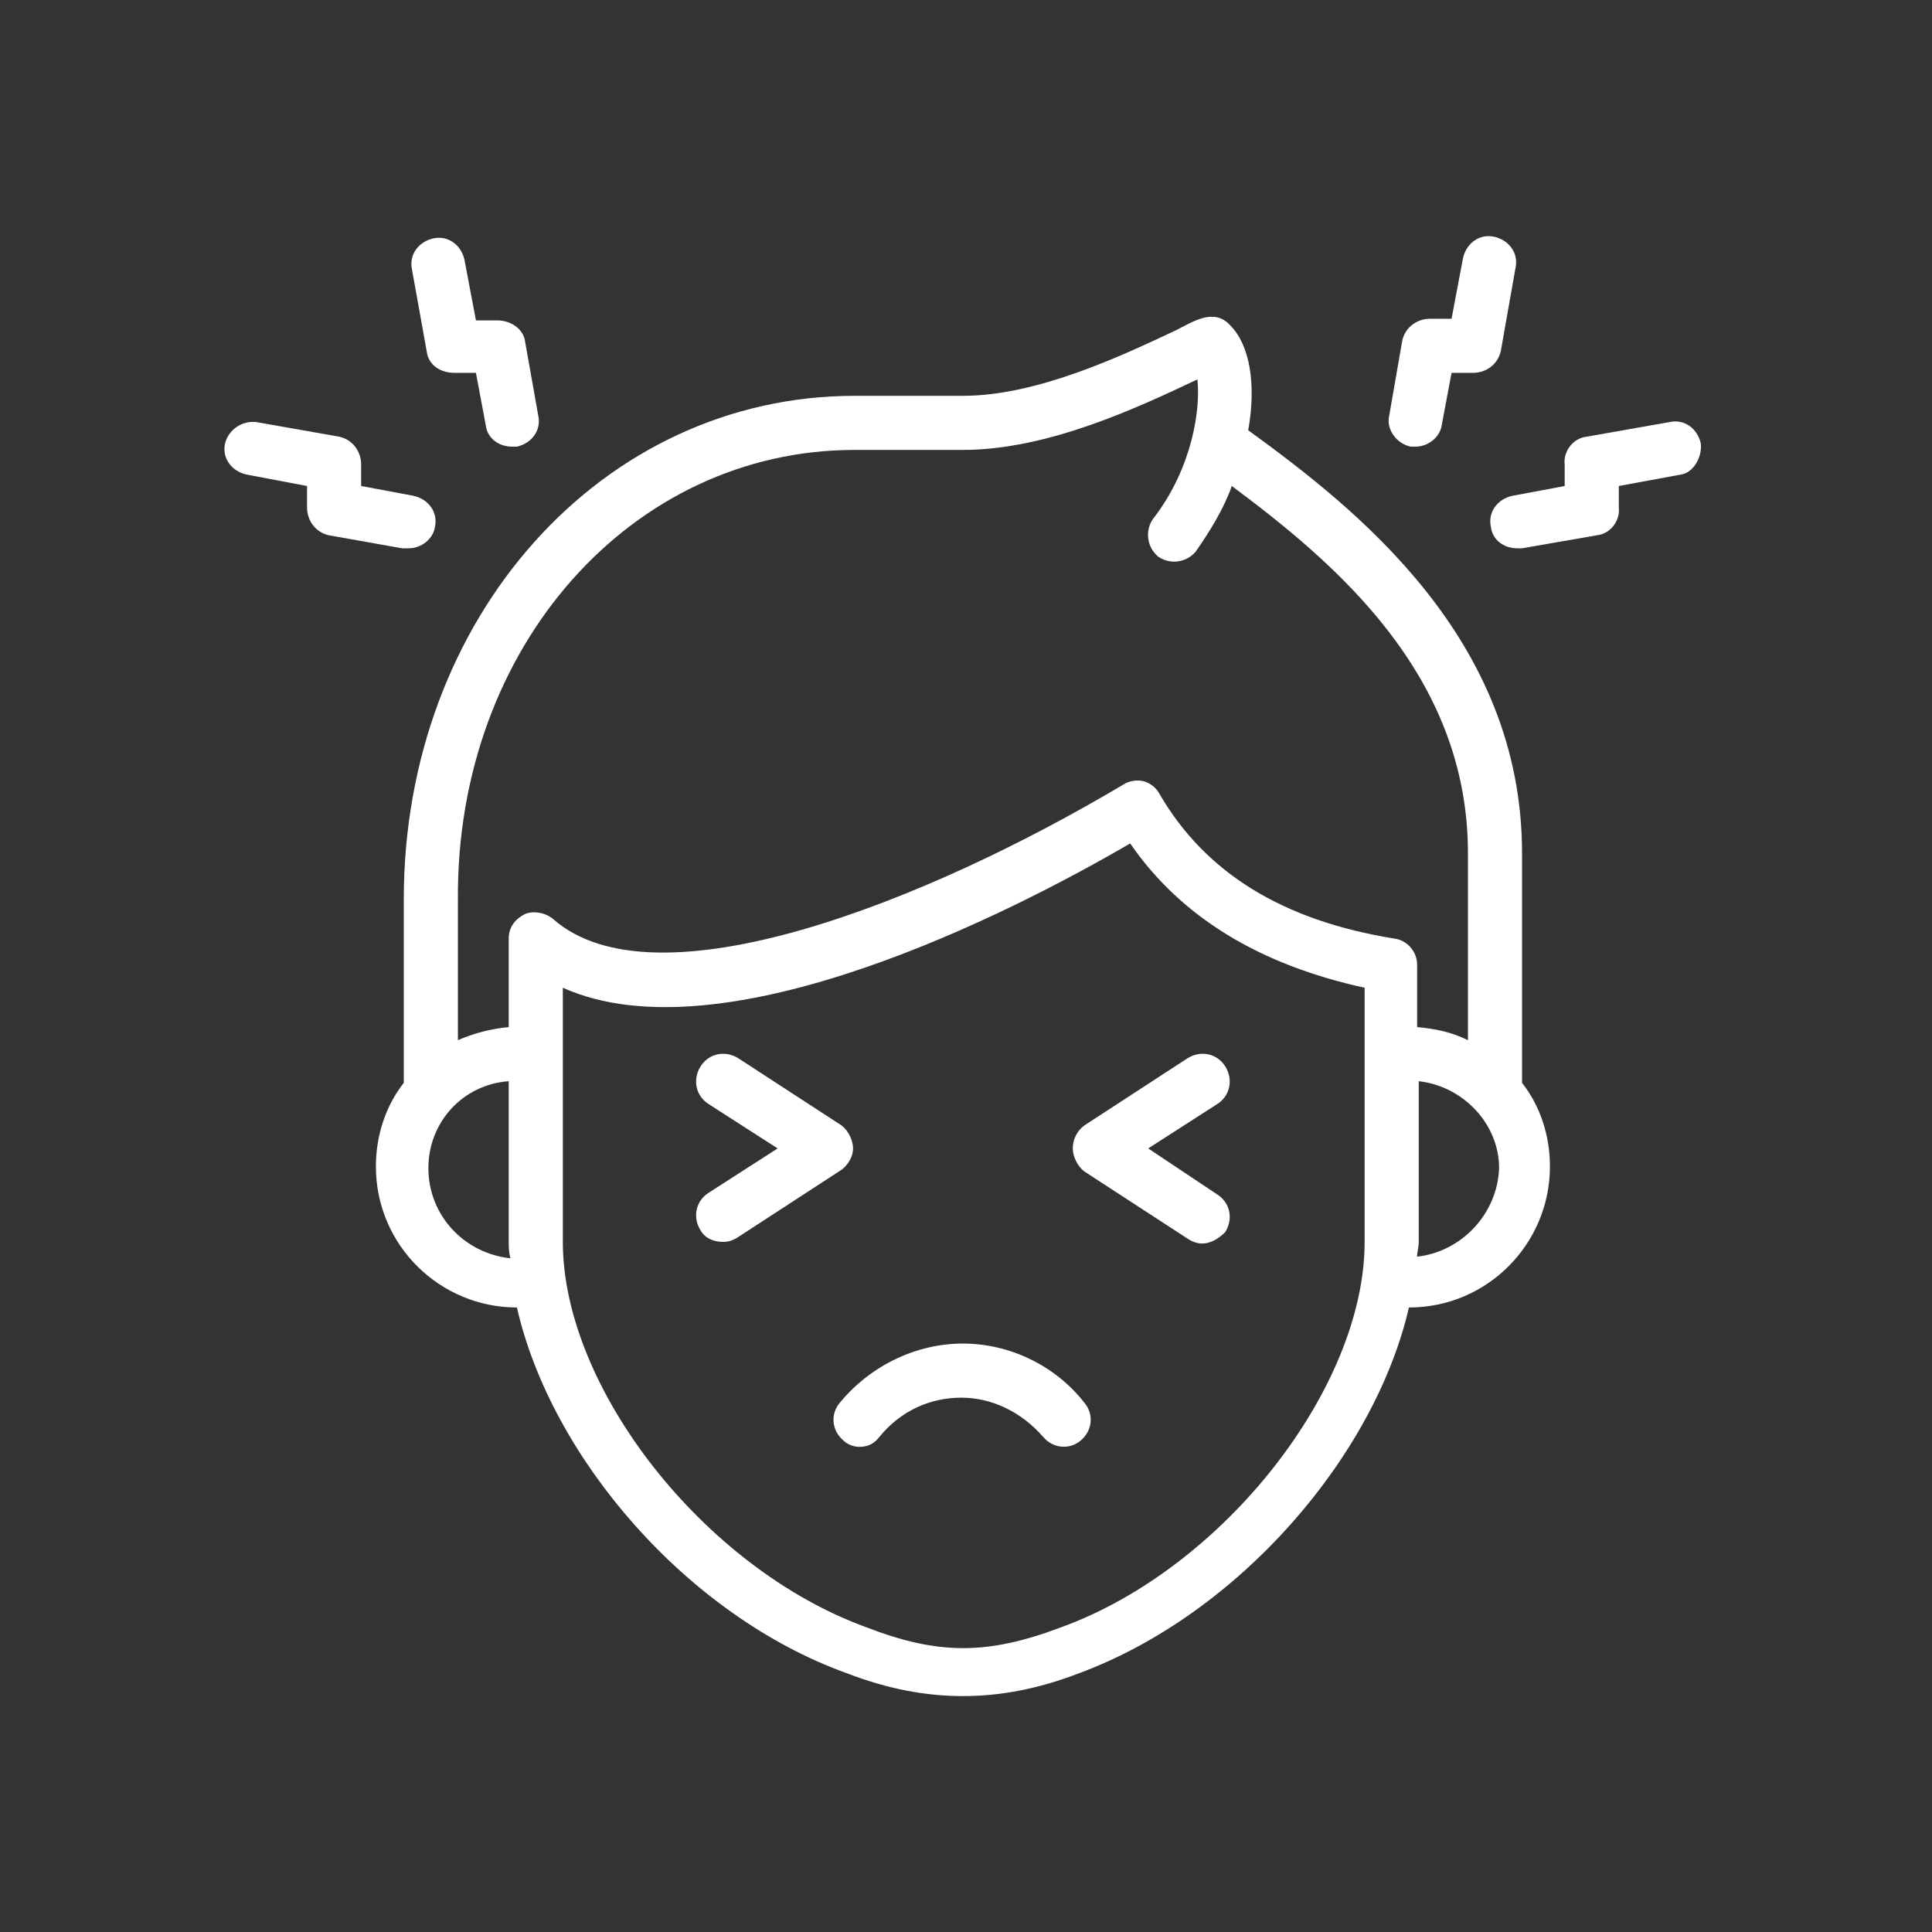 <?xml version="1.0" encoding="UTF-8"?> <svg xmlns="http://www.w3.org/2000/svg" width="90" height="90" viewBox="0 0 90 90" fill="none"><rect x="0" y="0" width="90" height="90" fill="#333333" stroke="none"/><mask id="mask0_2664_9246" style="mask-type:alpha" maskUnits="userSpaceOnUse" x="0" y="0" width="90" height="90"><rect width="90" height="90" fill="#D9D9D9"></rect></mask><g mask="url(#mask0_2664_9246)"> </g><path d="M70.903 39.749C70.903 29.743 63.188 23.709 58.147 20.043C58.529 17.904 58.224 16.071 57.307 15.154C56.543 14.314 55.55 15.001 54.786 15.383C52.189 16.605 48.294 18.439 44.856 18.439H39.815C28.052 18.439 18.81 28.75 18.81 41.888V50.443C17.97 51.513 17.511 52.887 17.511 54.339C17.511 58.005 20.49 60.908 24.08 60.908C25.684 67.935 32.024 75.268 39.433 77.941C41.419 78.705 43.176 79.01 44.856 79.01C46.537 79.01 48.294 78.705 50.28 77.941C57.689 75.191 64.029 67.859 65.633 60.908C69.299 60.908 72.202 57.929 72.202 54.339C72.202 52.887 71.743 51.513 70.903 50.443V39.749ZM39.815 20.959H44.856C48.828 20.959 53.029 18.973 55.779 17.675C55.932 19.05 55.55 21.799 53.717 24.167C53.335 24.702 53.411 25.466 53.946 25.924C54.481 26.306 55.245 26.23 55.703 25.695C56.39 24.702 57.002 23.709 57.383 22.64C62.196 26.23 68.383 31.424 68.383 39.749V48.457C67.619 48.075 66.855 47.922 66.015 47.846V44.944C66.015 44.333 65.556 43.798 64.945 43.721C59.751 42.881 56.161 40.666 54.023 37C53.87 36.694 53.564 36.465 53.259 36.389C52.953 36.312 52.571 36.389 52.342 36.541C43.1 42.041 30.497 47.006 25.761 42.805C25.379 42.499 24.844 42.423 24.462 42.576C24.004 42.805 23.698 43.187 23.698 43.721V47.846C22.858 47.922 22.018 48.152 21.331 48.457V41.888C21.254 30.125 29.427 20.959 39.815 20.959ZM19.956 54.415C19.956 52.276 21.56 50.52 23.698 50.367V57.852C23.698 58.081 23.698 58.311 23.775 58.616C21.636 58.387 19.956 56.63 19.956 54.415ZM63.57 57.852C63.57 64.65 57.002 73.053 49.44 75.802C46.002 77.101 43.711 77.101 40.35 75.802C32.788 73.053 26.219 64.65 26.219 57.852V46.013C33.705 49.374 47.148 42.499 52.648 39.291C55.016 42.728 58.682 44.944 63.57 46.013V57.852ZM66.015 58.54C66.015 58.311 66.091 58.081 66.091 57.852V50.367C68.153 50.596 69.834 52.353 69.834 54.415C69.757 56.554 68.077 58.311 66.015 58.54Z" fill="white"></path><path d="M39.739 53.498C39.739 53.117 39.51 52.658 39.204 52.429L34.392 49.297C33.781 48.915 33.017 49.068 32.635 49.679C32.253 50.29 32.406 51.054 33.017 51.436L36.225 53.498L33.017 55.561C32.406 55.943 32.253 56.706 32.635 57.318C32.864 57.7 33.246 57.852 33.705 57.852C33.934 57.852 34.163 57.776 34.392 57.623L39.204 54.491C39.51 54.262 39.739 53.88 39.739 53.498Z" fill="white"></path><path d="M49.974 53.498C49.974 53.88 50.203 54.339 50.509 54.568L55.321 57.7C55.55 57.852 55.779 57.929 56.008 57.929C56.39 57.929 56.772 57.7 57.078 57.394C57.459 56.783 57.307 56.019 56.696 55.637L53.488 53.498L56.696 51.436C57.307 51.054 57.459 50.29 57.078 49.679C56.696 49.068 55.932 48.915 55.321 49.297L50.509 52.429C50.203 52.658 49.974 53.04 49.974 53.498Z" fill="white"></path><path d="M19.879 16.376C19.956 16.987 20.49 17.369 21.178 17.369H22.171L22.629 19.813C22.705 20.424 23.24 20.806 23.851 20.806H24.08C24.768 20.654 25.226 20.043 25.073 19.355L24.462 15.918C24.386 15.307 23.775 14.925 23.164 14.925H22.171L21.636 12.099C21.483 11.411 20.872 10.953 20.185 11.106C19.497 11.258 19.039 11.87 19.192 12.557L19.879 16.376Z" fill="white"></path><path d="M19.039 25.542C19.65 25.542 20.185 25.084 20.261 24.549C20.414 23.862 19.956 23.251 19.268 23.098L16.824 22.64V21.647C16.824 21.036 16.442 20.501 15.831 20.348L11.935 19.661C11.248 19.584 10.637 20.043 10.484 20.654C10.331 21.341 10.79 21.952 11.477 22.105L14.303 22.64V23.633C14.303 24.244 14.685 24.778 15.296 24.931L18.733 25.542H19.039Z" fill="white"></path><path d="M65.709 20.806H65.938C66.549 20.806 67.084 20.348 67.16 19.813L67.619 17.369H68.612C69.223 17.369 69.757 16.987 69.91 16.376L70.598 12.481C70.751 11.793 70.292 11.182 69.605 11.029C68.917 10.877 68.306 11.335 68.153 12.022L67.619 14.848H66.626C66.015 14.848 65.48 15.23 65.327 15.841L64.716 19.355C64.563 19.966 65.022 20.654 65.709 20.806Z" fill="white"></path><path d="M79.229 20.654C79.076 19.966 78.465 19.508 77.778 19.661L73.882 20.348C73.271 20.424 72.813 21.036 72.889 21.647V22.64L70.445 23.098C69.757 23.251 69.299 23.862 69.452 24.549C69.528 25.16 70.063 25.542 70.674 25.542H70.903L74.417 24.931C75.028 24.855 75.486 24.244 75.41 23.633V22.64L78.312 22.105C78.847 22.029 79.305 21.341 79.229 20.654Z" fill="white"></path><path d="M44.856 62.588C42.718 62.588 40.579 63.581 39.128 65.338C38.669 65.873 38.746 66.636 39.28 67.095C39.51 67.324 39.815 67.4 40.044 67.4C40.426 67.4 40.732 67.247 40.961 66.942C41.954 65.72 43.329 65.109 44.78 65.109C46.231 65.109 47.606 65.796 48.599 66.942C49.057 67.477 49.821 67.553 50.356 67.095C50.891 66.636 50.967 65.873 50.509 65.338C49.134 63.581 46.995 62.588 44.856 62.588Z" fill="white"></path></svg> 